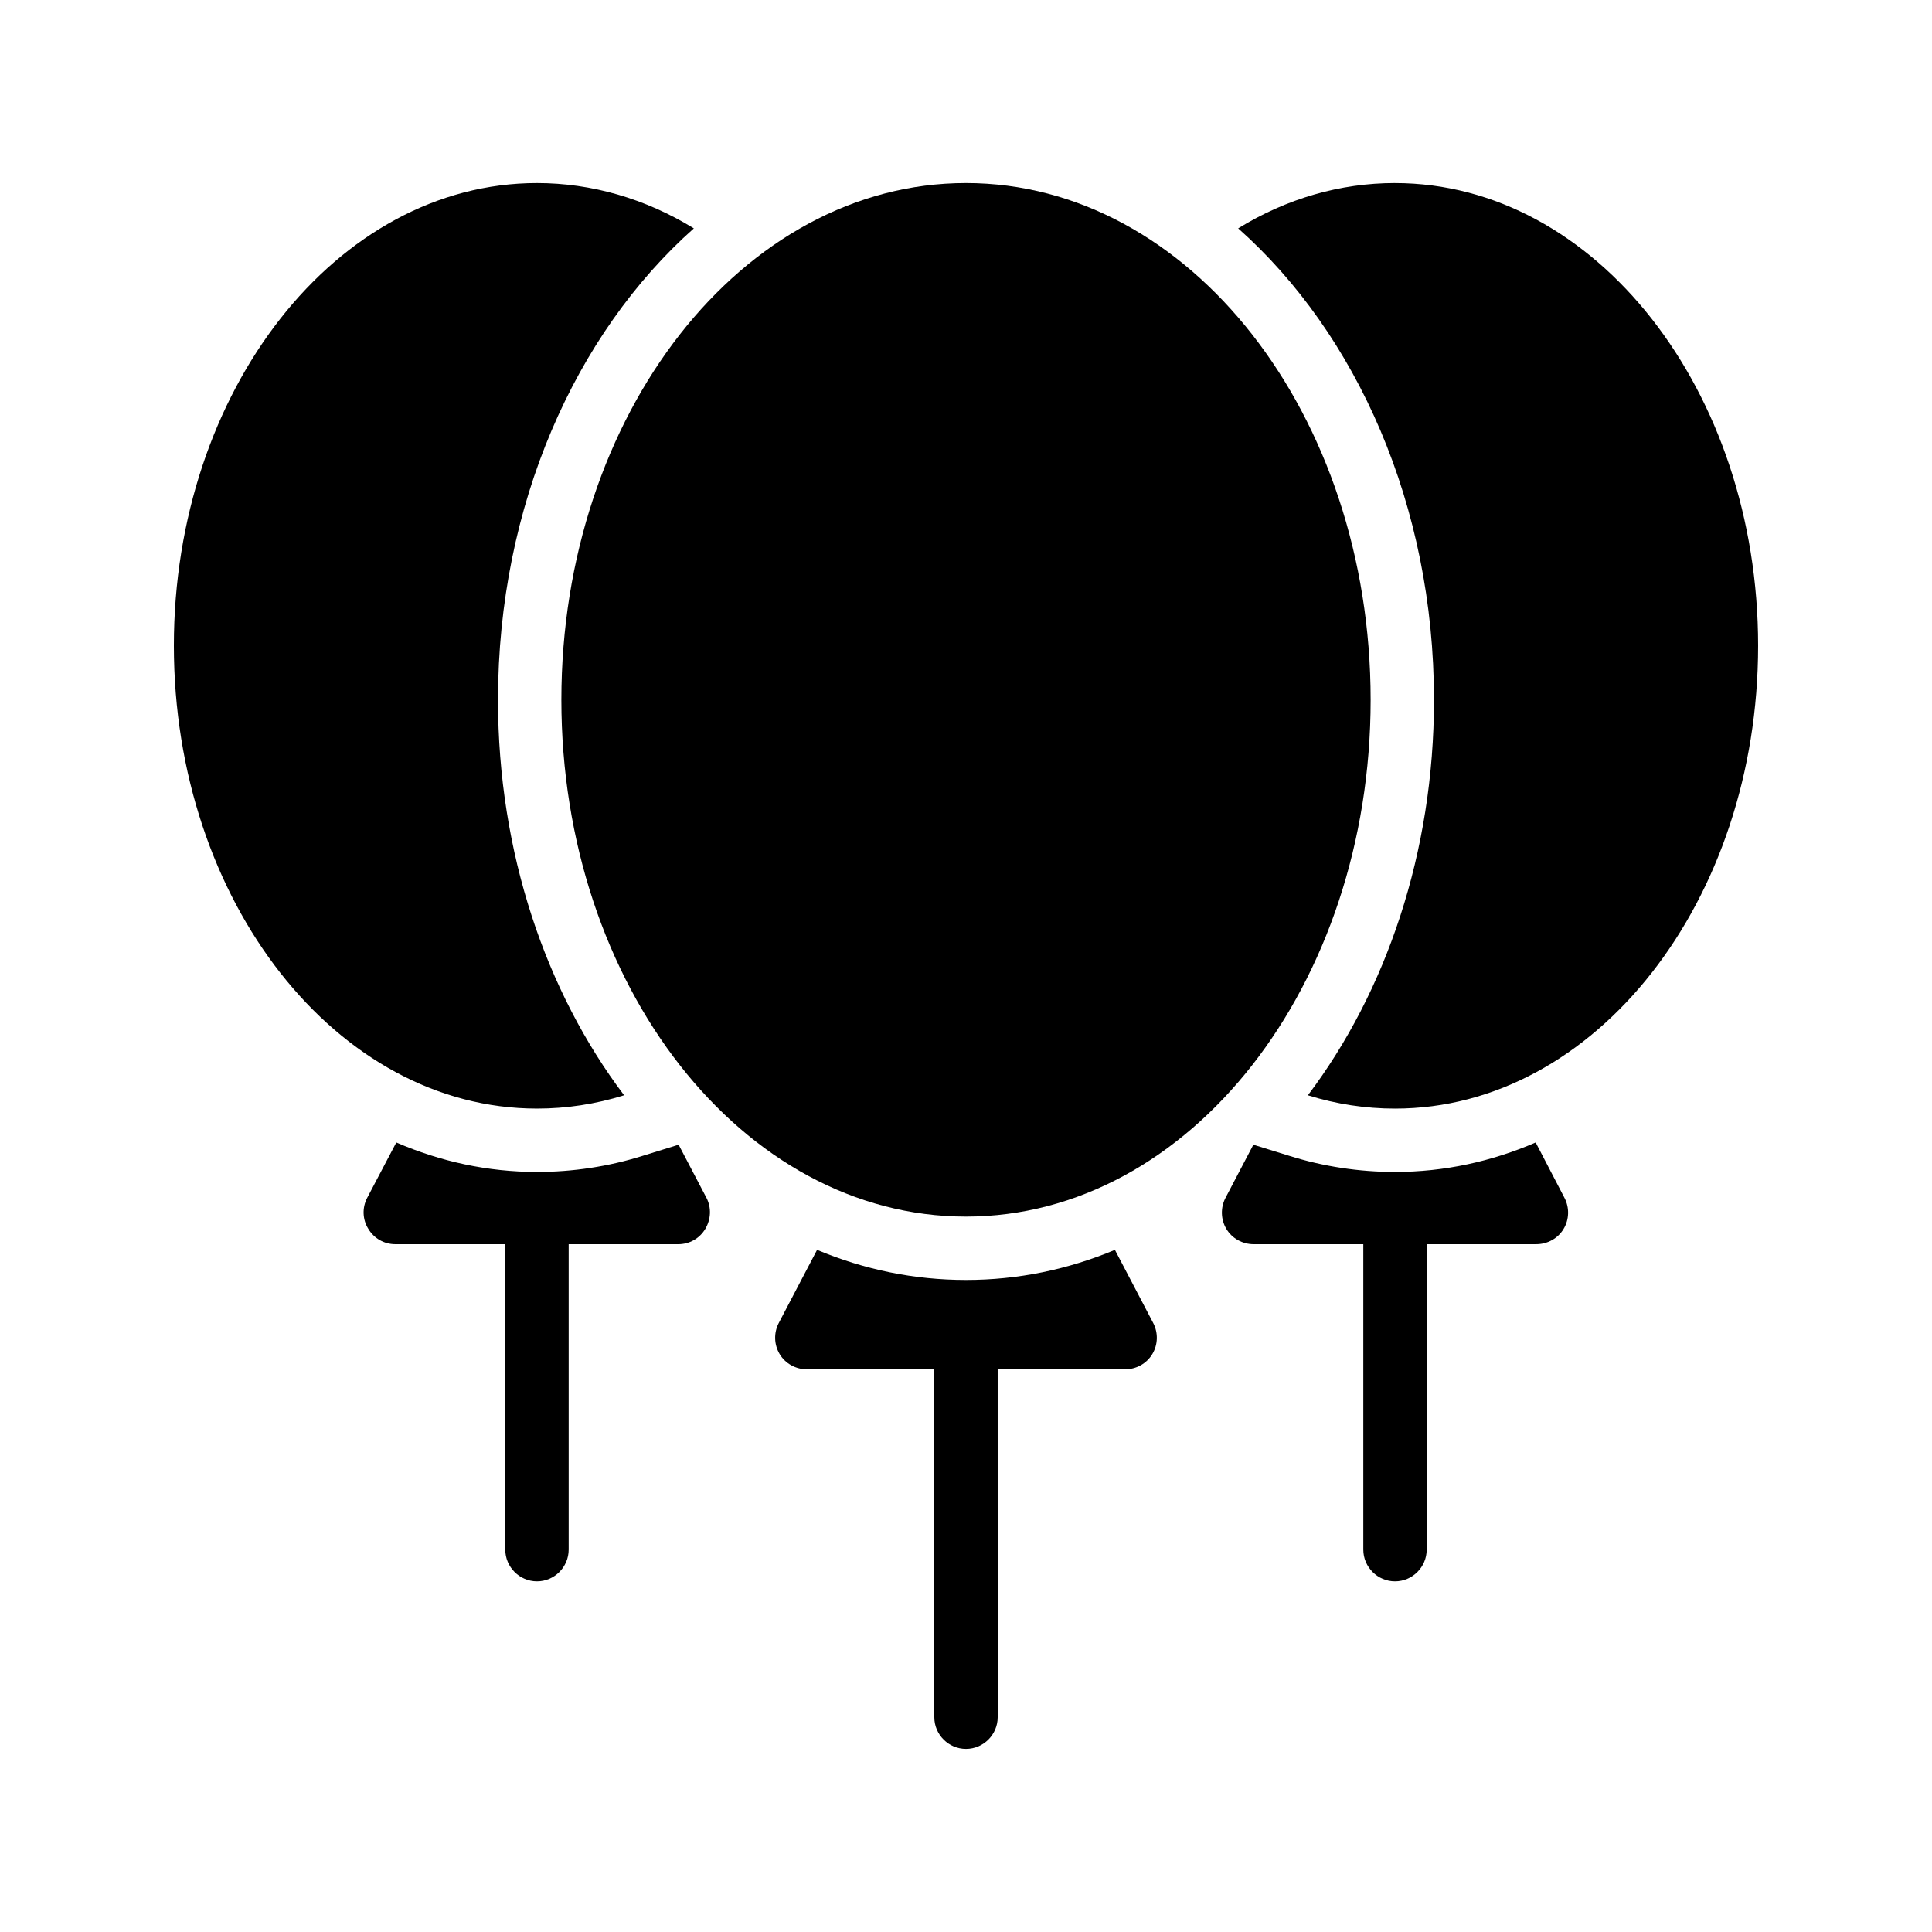 <?xml version="1.0" encoding="UTF-8"?>
<!-- Uploaded to: SVG Repo, www.svgrepo.com, Generator: SVG Repo Mixer Tools -->
<svg fill="#000000" width="800px" height="800px" version="1.1" viewBox="144 144 512 512" xmlns="http://www.w3.org/2000/svg">
 <g>
  <path d="m507.23 329.46c0 75.637-48.008 136.95-107.23 136.95-59.223 0-107.23-61.316-107.23-136.95 0-75.637 48.008-136.95 107.23-136.95 59.219 0 107.23 61.316 107.23 136.95"/>
  <path d="m400 607.48c4.617 0 8.398-3.777 8.398-8.398l-0.004-92.195h33.754c2.938 0 5.711-1.512 7.223-4.031 1.512-2.519 1.594-5.625 0.25-8.23l-10.16-19.398c-12.426 5.207-25.695 7.977-39.465 7.977-13.77 0-27.039-2.769-39.465-7.977l-10.16 19.398c-1.344 2.602-1.258 5.711 0.25 8.23 1.512 2.519 4.281 4.031 7.223 4.031h33.758v92.195c0 4.621 3.777 8.398 8.398 8.398z"/>
  <path d="m327.87 204.52c-12.848-7.894-27.121-12.008-41.562-12.008-53.07 0-96.23 55-96.23 122.59 0 67.68 43.16 122.68 96.227 122.68 7.809 0 15.535-1.176 23.09-3.527-20.738-27.457-33.418-64.32-33.418-104.79 0-51.469 20.488-97.062 51.895-124.94z"/>
  <path d="m513.69 192.51c-14.527 0-28.719 4.113-41.562 12.008 31.402 27.879 51.891 73.473 51.891 124.95 0 40.473-12.68 77.336-33.418 104.79 7.559 2.352 15.281 3.527 23.09 3.527 53.066 0 96.227-55 96.227-122.68 0-67.594-43.16-122.59-96.227-122.59z"/>
  <path d="m323.84 447.36-9.488 2.938c-9.07 2.856-18.559 4.281-28.047 4.281-13.098 0-25.609-2.769-37.281-7.809l-7.727 14.695c-1.344 2.602-1.258 5.711 0.336 8.23 1.512 2.519 4.199 4.031 7.137 4.031h29.137v80.945c0 4.617 3.777 8.398 8.398 8.398 4.617 0 8.398-3.777 8.398-8.398v-80.945h29.055c2.938 0 5.625-1.512 7.137-4.031 1.512-2.519 1.68-5.625 0.336-8.23z"/>
  <path d="m550.97 446.77c-11.672 5.039-24.184 7.809-37.281 7.809-9.488 0-18.977-1.426-28.047-4.281l-9.488-2.938-7.391 14.105c-1.344 2.602-1.258 5.711 0.25 8.23 1.512 2.519 4.281 4.031 7.223 4.031h29.055v80.945c0 4.617 3.777 8.398 8.398 8.398 4.617 0 8.398-3.777 8.398-8.398v-80.945l29.051-0.004c2.938 0 5.711-1.512 7.223-4.031 1.512-2.519 1.594-5.625 0.25-8.23z"/>
 </g>
</svg>